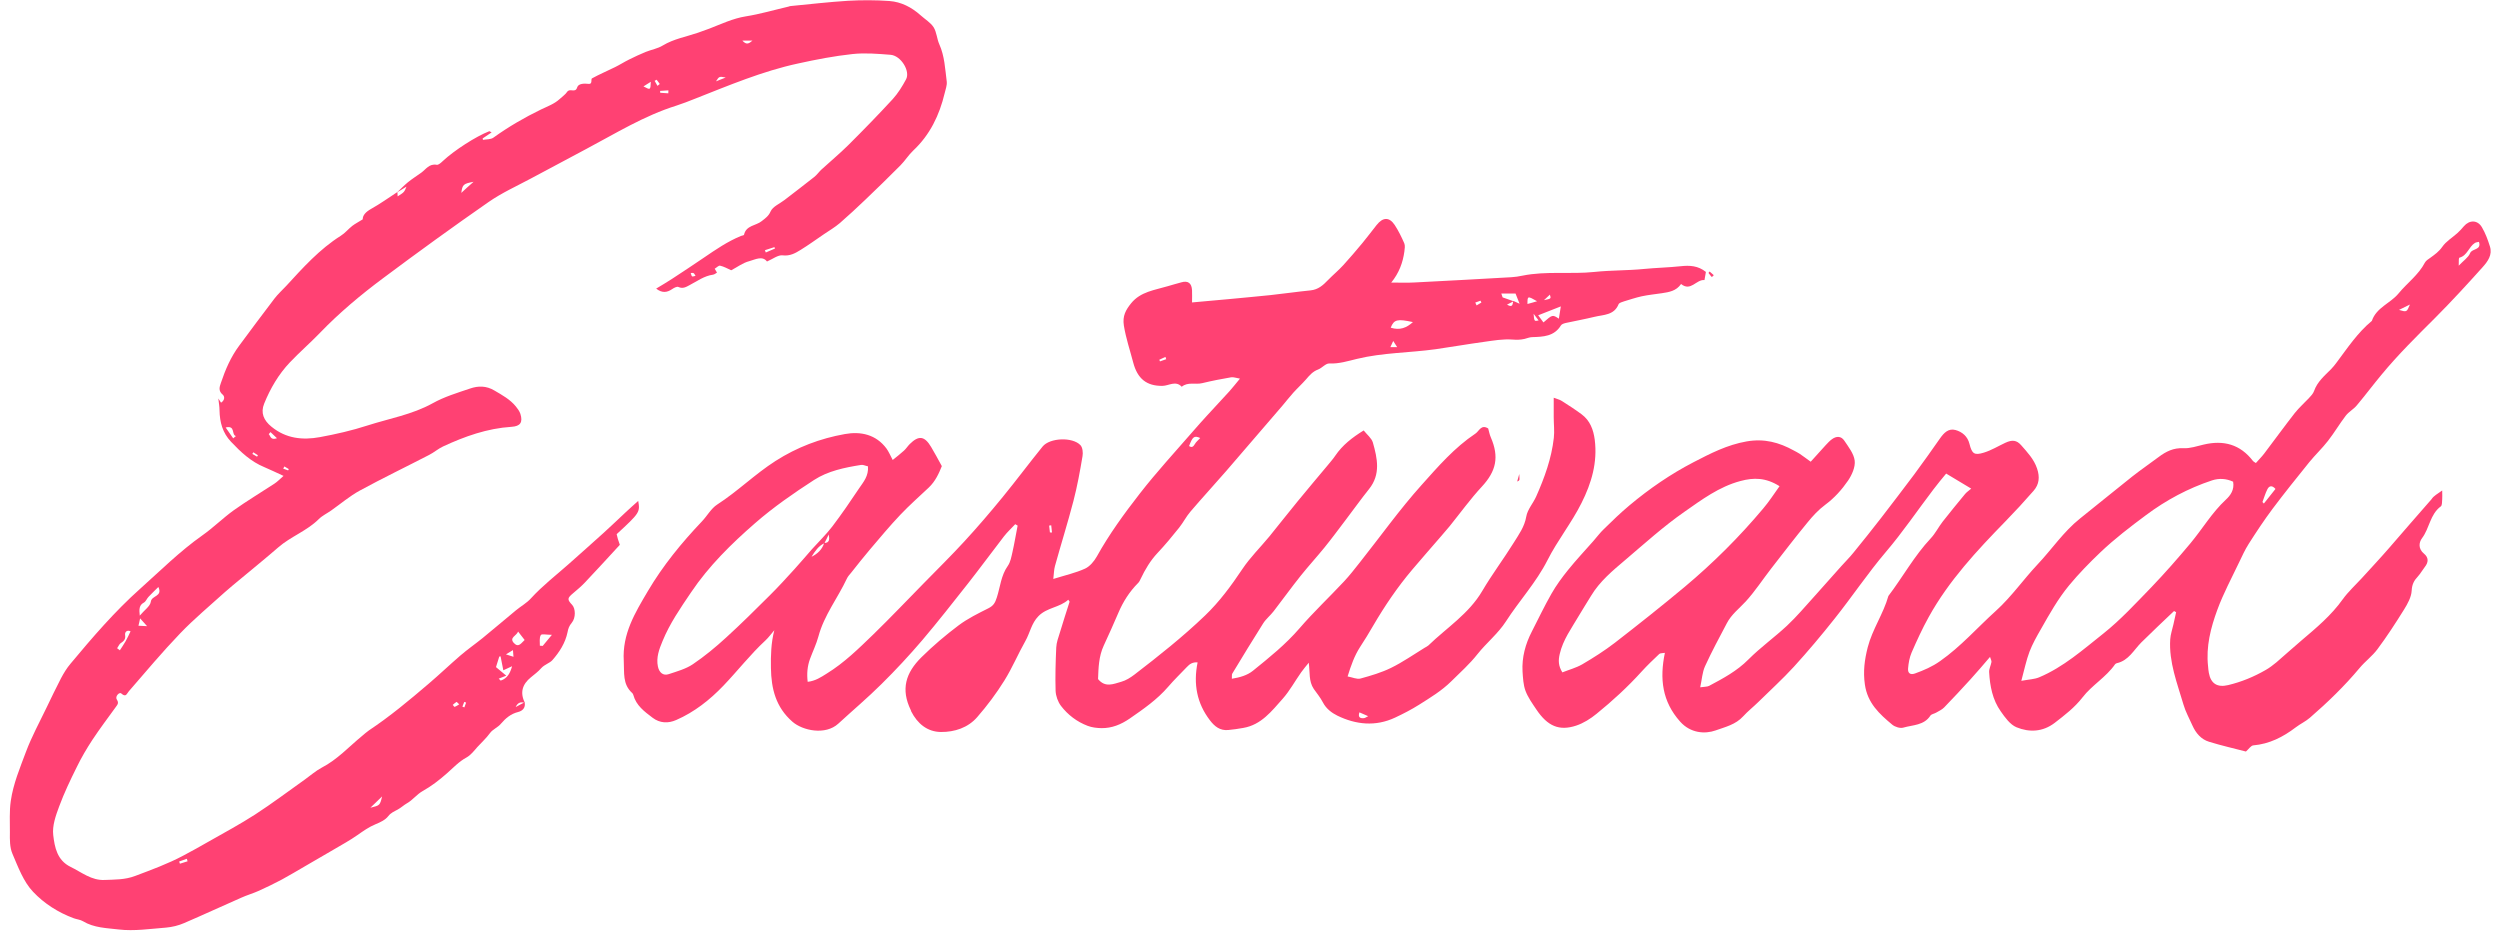 <svg width="250" height="94" viewBox="0 0 250 94" fill="none" xmlns="http://www.w3.org/2000/svg">
<path d="M106.829 59.971C105.965 60.761 104.695 60.739 103.842 61.617C103.142 62.331 103 63.286 102.54 64.098C101.807 65.394 101.227 66.788 100.44 68.05C99.641 69.335 98.722 70.564 97.726 71.706C96.796 72.781 95.451 73.21 94.094 73.199C92.737 73.188 91.742 72.364 91.118 71.135C91.107 71.102 91.107 71.058 91.085 71.025C90.057 68.918 90.571 67.282 92.147 65.723C93.306 64.581 94.554 63.517 95.856 62.54C96.763 61.859 97.814 61.343 98.842 60.827C99.335 60.575 99.51 60.3 99.685 59.74C100.024 58.698 100.1 57.545 100.779 56.59C101.052 56.206 101.14 55.668 101.249 55.196C101.446 54.329 101.588 53.439 101.763 52.561C101.687 52.517 101.599 52.473 101.523 52.419C101.151 52.825 100.735 53.198 100.396 53.637C99.192 55.196 98.033 56.776 96.818 58.324C95.308 60.234 93.81 62.155 92.234 64.011C90.943 65.525 89.576 66.996 88.164 68.391C86.775 69.774 85.276 71.036 83.832 72.364C82.541 73.55 80.265 73.067 79.237 72.167C77.585 70.718 77.125 68.895 77.093 66.799C77.071 65.536 77.103 64.296 77.432 63.023C77.136 63.363 76.874 63.736 76.545 64.043C75.025 65.449 73.756 67.095 72.333 68.577C70.988 69.982 69.434 71.212 67.618 72.002C66.819 72.353 65.988 72.331 65.255 71.772C64.445 71.157 63.614 70.553 63.329 69.488C63.307 69.422 63.275 69.346 63.22 69.302C62.235 68.412 62.443 67.271 62.377 66.096C62.213 63.385 63.504 61.288 64.784 59.115C66.294 56.557 68.154 54.285 70.189 52.144C70.714 51.595 71.108 50.849 71.721 50.454C73.767 49.136 75.495 47.413 77.552 46.096C79.718 44.712 82.027 43.845 84.488 43.406C86.064 43.121 87.606 43.439 88.657 44.866C88.875 45.173 89.029 45.536 89.269 45.997C89.652 45.689 90.035 45.393 90.396 45.064C90.615 44.866 90.768 44.614 90.976 44.405C91.873 43.516 92.453 43.593 93.109 44.691C93.46 45.272 93.777 45.876 94.182 46.611C93.908 47.303 93.547 48.126 92.869 48.763C91.928 49.652 90.943 50.519 90.046 51.464C88.974 52.594 87.978 53.791 86.972 54.976C86.337 55.723 85.736 56.491 85.134 57.249C84.97 57.446 84.784 57.644 84.685 57.863C83.777 59.806 82.41 61.519 81.841 63.648C81.633 64.417 81.272 65.152 80.998 65.899C80.736 66.623 80.67 67.381 80.769 68.182C81.534 68.094 82.081 67.732 82.672 67.359C84.423 66.283 85.867 64.856 87.322 63.451C89.061 61.76 90.724 60.004 92.42 58.28C93.766 56.908 95.133 55.558 96.435 54.142C97.759 52.704 99.039 51.211 100.275 49.696C101.632 48.039 102.912 46.315 104.258 44.657C104.98 43.768 107.256 43.681 108.043 44.515C108.262 44.745 108.317 45.261 108.251 45.624C107.999 47.127 107.726 48.631 107.343 50.102C106.774 52.287 106.096 54.438 105.494 56.612C105.396 56.963 105.396 57.347 105.33 57.896C106.523 57.523 107.562 57.292 108.503 56.864C108.984 56.645 109.411 56.129 109.684 55.646C110.921 53.417 112.419 51.365 113.973 49.367C115.669 47.182 117.551 45.151 119.356 43.066C119.782 42.572 120.22 42.089 120.658 41.606C121.413 40.772 122.189 39.959 122.944 39.125C123.283 38.752 123.579 38.357 123.995 37.863C123.59 37.797 123.338 37.687 123.108 37.731C122.146 37.895 121.183 38.082 120.231 38.313C119.553 38.488 118.787 38.159 118.174 38.675C117.562 38.027 116.894 38.576 116.249 38.587C114.662 38.609 113.743 37.874 113.317 36.238C112.999 35.019 112.594 33.834 112.387 32.56C112.233 31.584 112.584 30.991 113.109 30.332C114.061 29.157 115.472 29.015 116.774 28.62C117.222 28.477 117.682 28.367 118.13 28.235C118.798 28.038 119.17 28.312 119.203 29.026C119.224 29.41 119.203 29.794 119.203 30.244C120.526 30.124 121.741 30.014 122.966 29.904C124.334 29.772 125.701 29.651 127.058 29.509C128.393 29.366 129.727 29.169 131.062 29.037C131.817 28.96 132.309 28.521 132.791 28.016C133.294 27.5 133.852 27.039 134.333 26.512C134.99 25.799 135.624 25.041 136.248 24.295C136.729 23.713 137.189 23.098 137.659 22.505C138.294 21.704 138.928 21.682 139.475 22.505C139.847 23.076 140.154 23.702 140.427 24.328C140.526 24.558 140.471 24.887 140.438 25.151C140.285 26.27 139.902 27.302 139.125 28.257C139.979 28.257 140.723 28.29 141.467 28.246C144.694 28.082 147.932 27.906 151.16 27.72C151.521 27.698 151.882 27.643 152.243 27.566C154.628 27.083 157.068 27.445 159.453 27.193C161.105 27.017 162.757 27.061 164.398 26.896C165.623 26.776 166.849 26.753 168.074 26.622C168.971 26.523 169.813 26.567 170.59 27.193C170.557 27.412 170.503 27.687 170.448 28.005C169.617 27.928 169.08 29.191 168.107 28.4C167.625 29.103 166.903 29.212 166.181 29.322C165.514 29.421 164.836 29.487 164.168 29.63C163.577 29.761 162.987 29.959 162.407 30.134C162.21 30.2 161.925 30.277 161.86 30.42C161.411 31.54 160.35 31.463 159.453 31.682C158.501 31.913 157.538 32.089 156.575 32.297C156.4 32.341 156.171 32.407 156.094 32.539C155.416 33.647 154.322 33.68 153.206 33.713C152.954 33.724 152.713 33.823 152.462 33.889C152.046 33.988 151.663 33.988 151.226 33.955C150.296 33.889 149.344 34.053 148.414 34.185C146.795 34.405 145.186 34.69 143.567 34.921C140.952 35.283 138.283 35.261 135.701 35.887C134.793 36.106 133.896 36.392 132.933 36.348C132.572 36.326 132.211 36.798 131.806 36.952C131.27 37.149 130.942 37.544 130.592 37.95C130.187 38.411 129.727 38.829 129.323 39.279C128.94 39.707 128.59 40.157 128.218 40.596C126.358 42.769 124.498 44.932 122.627 47.094C121.445 48.456 120.22 49.784 119.049 51.156C118.623 51.65 118.316 52.265 117.912 52.77C117.222 53.637 116.511 54.493 115.756 55.295C115.034 56.063 114.509 56.952 114.061 57.896C113.995 58.039 113.918 58.204 113.798 58.313C112.945 59.17 112.31 60.169 111.84 61.277C111.369 62.375 110.877 63.473 110.374 64.559C109.87 65.646 109.848 66.799 109.805 67.907C110.527 68.797 111.358 68.391 112.113 68.182C112.594 68.05 113.043 67.765 113.448 67.457C115.877 65.591 118.273 63.692 120.494 61.563C121.949 60.169 123.119 58.577 124.235 56.908C125.012 55.745 126.029 54.746 126.927 53.659C127.889 52.484 128.808 51.288 129.771 50.124C130.767 48.906 131.784 47.709 132.791 46.502C133.042 46.194 133.316 45.887 133.535 45.558C134.246 44.515 135.198 43.768 136.368 43.044C136.707 43.472 137.156 43.812 137.287 44.251C137.736 45.832 138.086 47.435 136.904 48.906C136.095 49.916 135.34 50.98 134.552 52.012C133.852 52.934 133.174 53.857 132.452 54.746C131.675 55.701 130.843 56.612 130.077 57.567C129.148 58.73 128.272 59.949 127.364 61.124C127.036 61.552 126.598 61.892 126.314 62.342C125.264 64 124.246 65.679 123.229 67.359C123.163 67.457 123.207 67.633 123.185 67.875C123.995 67.743 124.728 67.534 125.296 67.073C126.927 65.756 128.568 64.439 129.957 62.825C131.358 61.2 132.922 59.729 134.388 58.16C134.957 57.556 135.471 56.886 135.985 56.239C138.042 53.648 139.968 50.937 142.167 48.489C143.808 46.655 145.449 44.756 147.539 43.362C147.921 43.11 148.107 42.407 148.819 42.846C148.895 43.099 148.95 43.439 149.081 43.736C149.935 45.7 149.617 47.117 148.184 48.664C147.035 49.905 146.029 51.299 144.968 52.616C144.672 52.978 144.366 53.33 144.059 53.681C143.119 54.779 142.156 55.854 141.226 56.963C139.749 58.709 138.469 60.597 137.309 62.584C136.893 63.297 136.467 64.011 136.007 64.702C135.449 65.569 135.11 66.513 134.76 67.644C135.252 67.732 135.69 67.951 136.051 67.853C137.09 67.567 138.141 67.26 139.103 66.788C140.274 66.217 141.346 65.46 142.462 64.779C142.583 64.702 142.725 64.647 142.834 64.549C144.672 62.77 146.882 61.387 148.228 59.093C149.202 57.435 150.361 55.898 151.379 54.263C151.882 53.45 152.451 52.682 152.626 51.661C152.746 50.948 153.315 50.333 153.622 49.641C154.453 47.764 155.153 45.843 155.383 43.79C155.46 43.11 155.372 42.407 155.372 41.716C155.372 41.112 155.372 40.508 155.372 39.773C155.733 39.915 155.974 39.959 156.171 40.091C156.849 40.519 157.527 40.958 158.162 41.43C159.004 42.056 159.343 42.967 159.475 43.977C159.759 46.238 159.157 48.302 158.151 50.3C157.155 52.298 155.744 54.043 154.748 56.019C153.611 58.258 151.926 60.07 150.591 62.144C149.814 63.352 148.644 64.285 147.746 65.416C146.959 66.415 146.029 67.238 145.143 68.116C144.169 69.082 143.031 69.763 141.904 70.476C141.138 70.959 140.329 71.376 139.508 71.761C137.561 72.672 135.602 72.474 133.732 71.563C133.174 71.289 132.616 70.871 132.287 70.235C132.047 69.763 131.686 69.335 131.379 68.895C130.854 68.116 131.007 67.227 130.876 66.272C130.624 66.59 130.351 66.898 130.121 67.227C129.498 68.105 128.983 69.071 128.272 69.873C127.167 71.113 126.128 72.485 124.323 72.793C123.83 72.88 123.327 72.957 122.824 73.001C122.003 73.078 121.467 72.65 120.997 72.035C119.684 70.323 119.323 68.401 119.761 66.239C119.268 66.195 118.962 66.404 118.688 66.7C118.065 67.359 117.408 67.984 116.818 68.676C115.713 69.96 114.345 70.904 112.966 71.859C112.08 72.463 111.183 72.825 110.144 72.814C109.684 72.803 109.192 72.749 108.765 72.584C107.693 72.178 106.785 71.486 106.096 70.586C105.789 70.18 105.582 69.598 105.56 69.082C105.516 67.644 105.56 66.195 105.625 64.746C105.647 64.252 105.833 63.747 105.986 63.264C106.293 62.232 106.632 61.2 106.96 60.169C106.927 60.103 106.884 60.037 106.829 59.971ZM82.442 54.318C81.83 54.603 81.491 55.141 81.151 55.679C81.753 55.382 82.213 54.954 82.421 54.296C82.978 54.296 82.957 53.889 82.869 53.45C82.738 53.747 82.585 54.032 82.442 54.318ZM151.335 30.091C151.521 30.178 151.707 30.266 151.959 30.376C151.794 29.97 151.674 29.663 151.554 29.355C151.061 29.355 150.602 29.355 150.131 29.355C150.197 29.553 150.263 29.717 150.263 29.739C150.7 29.893 151.029 30.003 151.357 30.124C151.16 30.222 150.952 30.332 150.7 30.464C151.346 30.837 151.236 30.343 151.335 30.091ZM86.797 46.633C86.523 46.579 86.315 46.458 86.118 46.491C84.466 46.754 82.793 47.094 81.392 48.006C79.357 49.323 77.344 50.717 75.517 52.309C73.143 54.373 70.878 56.601 69.106 59.236C68.045 60.805 66.972 62.353 66.25 64.12C65.911 64.933 65.605 65.756 65.791 66.656C65.922 67.271 66.327 67.6 66.874 67.414C67.695 67.139 68.581 66.898 69.281 66.426C70.452 65.635 71.557 64.724 72.596 63.769C74.095 62.408 75.539 60.97 76.972 59.543C77.826 58.698 78.624 57.819 79.434 56.93C80.035 56.272 80.615 55.58 81.206 54.91C81.884 54.153 82.617 53.45 83.23 52.649C84.171 51.409 85.057 50.113 85.921 48.818C86.348 48.192 86.873 47.599 86.797 46.633ZM153.818 31.529C154.026 31.803 154.179 32.023 154.344 32.242C155.252 31.452 155.252 31.452 155.886 31.869C155.952 31.485 156.007 31.122 156.083 30.64C155.252 30.969 154.573 31.232 153.818 31.529ZM139.071 32.769C139.99 33.054 140.646 32.791 141.292 32.209C139.727 31.869 139.399 31.946 139.071 32.769ZM120.023 43.801C119.421 43.538 119.268 43.648 118.907 44.603C119.192 44.8 119.334 44.658 119.487 44.405C119.607 44.185 119.815 44.032 120.023 43.801ZM153.709 30.124C152.746 29.575 152.746 29.586 152.746 30.398C153.053 30.321 153.337 30.233 153.709 30.124ZM135.942 71.234C135.788 71.695 135.974 71.859 136.39 71.816C136.51 71.805 136.62 71.717 136.817 71.618C136.456 71.464 136.215 71.354 135.942 71.234ZM139.322 34.097C139.213 34.328 139.136 34.492 139.038 34.712C139.311 34.712 139.486 34.712 139.716 34.712C139.585 34.492 139.486 34.35 139.322 34.097ZM153.359 31.375C153.425 32.143 153.425 32.143 153.862 32.045C153.72 31.858 153.589 31.682 153.359 31.375ZM147.528 30.255C147.571 30.354 147.615 30.442 147.659 30.541C147.823 30.442 147.987 30.354 148.14 30.255C148.107 30.189 148.086 30.134 148.053 30.069C147.889 30.134 147.714 30.189 147.528 30.255ZM116.621 35.92C116.599 35.843 116.577 35.766 116.544 35.689C116.336 35.788 116.139 35.876 115.931 35.974C115.953 36.029 115.975 36.084 115.997 36.139C116.216 36.062 116.413 35.986 116.621 35.92ZM154.398 30.014C155.12 29.871 155.12 29.871 154.989 29.465C154.814 29.63 154.639 29.794 154.398 30.014ZM104.991 53.242C105.056 53.242 105.133 53.242 105.199 53.253C105.177 53.011 105.144 52.77 105.122 52.528C105.056 52.539 104.98 52.55 104.914 52.561C104.936 52.792 104.958 53.011 104.991 53.242Z" fill="#FF4173"/>
<path d="M52.465 70.235C52.575 70.773 52.258 71.091 51.809 71.201C51.065 71.387 50.551 71.837 50.069 72.397C49.774 72.749 49.271 72.935 49.008 73.297C48.625 73.824 48.155 74.242 47.728 74.713C47.4 75.087 47.072 75.515 46.656 75.745C45.879 76.162 45.321 76.788 44.676 77.348C43.932 78.007 43.133 78.621 42.269 79.104C41.667 79.445 41.284 79.994 40.704 80.323C40.376 80.51 40.092 80.784 39.763 80.96C39.424 81.146 39.096 81.267 38.822 81.618C38.538 81.992 38.024 82.233 37.564 82.42C36.897 82.694 36.328 83.1 35.748 83.506C34.982 84.044 34.151 84.494 33.352 84.966C32.411 85.515 31.47 86.064 30.519 86.613C29.742 87.063 28.976 87.524 28.188 87.952C27.444 88.347 26.678 88.721 25.902 89.072C25.322 89.335 24.698 89.511 24.118 89.774C22.215 90.609 20.322 91.487 18.407 92.31C17.849 92.552 17.226 92.705 16.613 92.76C15.027 92.881 13.419 93.133 11.865 92.947C10.683 92.804 9.403 92.793 8.298 92.124C8.025 91.959 7.675 91.937 7.379 91.827C5.826 91.256 4.404 90.345 3.31 89.182C2.347 88.172 1.811 86.701 1.242 85.373C0.968 84.736 0.979 83.956 0.99 83.232C1.001 82.189 0.924 81.157 1.078 80.092C1.329 78.358 1.997 76.799 2.587 75.207C3.156 73.682 3.944 72.244 4.655 70.762C5.126 69.785 5.596 68.797 6.099 67.831C6.373 67.315 6.679 66.81 7.051 66.371C9.239 63.747 11.471 61.145 14.031 58.862C16.055 57.051 17.992 55.119 20.235 53.538C21.329 52.77 22.28 51.815 23.363 51.035C24.687 50.091 26.088 49.257 27.455 48.357C27.74 48.17 27.98 47.918 28.352 47.589C27.598 47.248 27.029 46.963 26.449 46.721C25.103 46.172 24.075 45.206 23.101 44.175C22.259 43.285 21.974 42.221 21.952 41.035C21.952 40.673 21.887 40.322 21.832 39.849C21.952 40.036 22.007 40.124 22.105 40.267C22.455 40.047 22.51 39.674 22.27 39.465C21.81 39.081 21.952 38.686 22.094 38.28C22.532 36.973 23.079 35.7 23.91 34.58C25.081 33 26.252 31.419 27.444 29.86C27.794 29.399 28.232 29.015 28.626 28.587C30.3 26.765 31.952 24.92 34.074 23.581C34.501 23.318 34.829 22.901 35.223 22.593C35.508 22.374 35.836 22.209 36.273 21.934C36.262 21.528 36.58 21.188 37.105 20.892C38.013 20.387 38.866 19.772 39.742 19.201C39.752 19.333 39.763 19.476 39.763 19.64C40.42 19.223 40.42 19.223 40.65 18.663C40.288 18.883 39.993 19.069 39.698 19.245C40.059 18.905 40.409 18.543 40.792 18.224C41.218 17.884 41.678 17.587 42.127 17.269C42.597 16.929 42.914 16.347 43.669 16.479C43.855 16.512 44.118 16.259 44.293 16.095C45.42 15.041 47.597 13.636 48.931 13.12C48.953 13.109 48.986 13.153 49.161 13.24C48.833 13.46 48.549 13.658 48.264 13.844C48.275 13.888 48.286 13.932 48.297 13.987C48.647 13.921 49.074 13.954 49.336 13.767C50.846 12.681 52.454 11.748 54.106 10.946C54.752 10.639 55.441 10.386 55.955 9.914C56.218 9.673 56.557 9.431 56.71 9.19C56.995 8.773 57.531 9.354 57.717 8.74C57.837 8.345 58.406 8.334 58.877 8.388C59.27 8.432 59.073 7.905 59.194 7.84C59.949 7.422 60.747 7.093 61.513 6.709C61.984 6.478 62.443 6.182 62.913 5.951C63.461 5.677 64.008 5.425 64.566 5.194C65.135 4.963 65.769 4.865 66.283 4.546C67.377 3.888 68.614 3.679 69.795 3.273C70.178 3.141 70.55 3.01 70.922 2.867C72.126 2.406 73.274 1.846 74.576 1.637C76.02 1.407 77.432 0.99 78.854 0.66C78.919 0.638 78.996 0.605 79.062 0.605C80.976 0.419 82.88 0.199 84.795 0.079C86.173 0.002 87.563 0.002 88.941 0.101C90.123 0.188 91.162 0.726 92.059 1.528C92.497 1.923 93.055 2.252 93.361 2.724C93.667 3.218 93.689 3.888 93.93 4.426C94.466 5.622 94.51 6.896 94.674 8.158C94.718 8.531 94.554 8.937 94.466 9.322C93.941 11.517 93 13.482 91.326 15.052C90.856 15.491 90.506 16.073 90.046 16.534C88.897 17.697 87.727 18.828 86.545 19.959C85.703 20.76 84.86 21.55 83.985 22.308C83.493 22.725 82.935 23.054 82.399 23.416C81.622 23.943 80.867 24.492 80.068 24.986C79.532 25.316 79.007 25.623 78.263 25.535C77.804 25.48 77.289 25.897 76.699 26.15C76.239 25.546 75.528 25.952 74.926 26.117C74.281 26.282 73.712 26.721 73.121 27.028C72.76 26.863 72.399 26.655 72.005 26.567C71.863 26.534 71.655 26.765 71.469 26.874C71.535 26.973 71.6 27.083 71.699 27.259C71.6 27.313 71.458 27.445 71.305 27.467C70.419 27.588 69.719 28.115 68.964 28.51C68.614 28.697 68.285 28.905 67.837 28.697C67.695 28.631 67.399 28.784 67.224 28.905C66.71 29.256 66.218 29.333 65.616 28.861C66.174 28.521 66.71 28.213 67.224 27.873C68.274 27.182 69.336 26.49 70.375 25.776C71.567 24.964 72.76 24.141 74.106 23.592C74.204 23.548 74.39 23.537 74.401 23.482C74.609 22.516 75.605 22.582 76.174 22.11C76.502 21.847 76.852 21.627 77.06 21.144C77.278 20.65 77.968 20.376 78.449 20.002C79.445 19.234 80.44 18.477 81.425 17.697C81.688 17.489 81.884 17.203 82.125 16.973C83.022 16.149 83.963 15.37 84.827 14.514C86.337 13.01 87.836 11.473 89.28 9.903C89.805 9.322 90.232 8.63 90.604 7.938C91.053 7.115 90.09 5.556 89.05 5.479C87.792 5.381 86.512 5.271 85.265 5.403C83.438 5.6 81.611 5.951 79.817 6.347C76.25 7.115 72.88 8.542 69.478 9.881C68.865 10.123 68.263 10.364 67.64 10.562C64.412 11.572 61.568 13.339 58.603 14.909C56.765 15.886 54.927 16.863 53.089 17.851C51.678 18.608 50.19 19.278 48.877 20.189C45.321 22.659 41.809 25.206 38.341 27.796C36.098 29.465 33.943 31.265 31.996 33.285C31.022 34.295 29.961 35.217 28.998 36.227C27.86 37.423 27.029 38.85 26.416 40.365C26.044 41.276 26.361 42.034 27.149 42.671C28.593 43.856 30.256 44.032 31.985 43.714C33.593 43.417 35.19 43.055 36.744 42.55C38.932 41.847 41.218 41.463 43.275 40.322C44.435 39.674 45.748 39.279 47.017 38.85C47.816 38.576 48.625 38.565 49.435 39.048C50.222 39.509 51.01 39.937 51.59 40.651C51.765 40.87 51.951 41.123 52.039 41.386C52.301 42.232 52.039 42.627 51.153 42.682C48.724 42.835 46.481 43.637 44.304 44.647C43.811 44.877 43.396 45.25 42.914 45.492C40.606 46.688 38.254 47.819 35.978 49.059C34.971 49.608 34.074 50.377 33.123 51.046C32.707 51.343 32.225 51.562 31.875 51.914C30.683 53.099 29.075 53.648 27.816 54.746C26.58 55.822 25.311 56.842 24.064 57.885C23.539 58.324 23.003 58.752 22.488 59.214C20.989 60.575 19.425 61.87 18.024 63.33C16.241 65.185 14.589 67.161 12.893 69.115C12.653 69.4 12.598 69.763 12.128 69.346C11.931 69.17 11.482 69.653 11.679 69.949C11.909 70.301 11.756 70.454 11.591 70.685C10.804 71.772 9.994 72.847 9.25 73.967C8.681 74.834 8.145 75.745 7.686 76.689C7.04 77.985 6.417 79.291 5.913 80.652C5.574 81.563 5.213 82.584 5.323 83.506C5.465 84.714 5.705 86.031 7.062 86.69C8.167 87.228 9.152 88.062 10.465 87.996C11.493 87.952 12.5 87.985 13.528 87.59C15.158 86.975 16.788 86.382 18.331 85.559C19.184 85.098 20.049 84.637 20.891 84.143C22.434 83.265 24.009 82.42 25.508 81.454C27.215 80.345 28.834 79.126 30.486 77.952C31.044 77.557 31.569 77.085 32.171 76.766C33.724 75.965 34.884 74.681 36.208 73.594C36.437 73.407 36.645 73.21 36.886 73.045C38.998 71.64 40.945 70.015 42.87 68.369C43.943 67.457 44.96 66.481 46.032 65.558C46.743 64.944 47.52 64.406 48.253 63.813C49.369 62.902 50.474 61.958 51.59 61.036C52.093 60.619 52.684 60.3 53.111 59.817C54.238 58.588 55.551 57.567 56.798 56.469C57.99 55.404 59.194 54.35 60.375 53.275C61.13 52.594 61.852 51.892 62.596 51.2C62.979 50.838 63.384 50.486 63.822 50.091C64.019 51.222 63.964 51.299 61.666 53.417C61.699 53.56 61.743 53.736 61.787 53.901C61.841 54.076 61.907 54.241 61.984 54.482C60.835 55.734 59.675 56.996 58.494 58.248C58.133 58.632 57.728 58.972 57.323 59.312C56.721 59.817 56.699 59.938 57.224 60.498C57.553 60.86 57.596 61.782 57.17 62.287C56.918 62.584 56.82 62.858 56.754 63.22C56.535 64.296 55.934 65.229 55.233 66.019C54.982 66.305 54.456 66.448 54.128 66.81C53.822 67.161 53.45 67.436 53.089 67.732C52.236 68.424 51.973 69.258 52.487 70.279C52.126 70.191 51.798 70.191 51.568 70.707C51.929 70.498 52.203 70.367 52.465 70.235ZM13.976 61.563C14.447 61.003 15.027 60.619 15.082 60.169C15.158 59.532 16.296 59.675 15.836 58.698C15.475 59.06 15.147 59.367 14.841 59.697C14.677 59.872 14.589 60.147 14.392 60.256C13.922 60.509 13.9 60.893 13.976 61.563ZM49.599 66.711C49.949 67.007 50.233 67.238 50.627 67.567C50.31 67.699 50.091 67.787 49.872 67.864C49.938 67.93 50.004 67.995 50.069 68.061C50.737 67.842 51.021 67.304 51.207 66.623C50.923 66.755 50.638 66.887 50.332 67.029C50.233 66.502 50.146 66.074 50.058 65.635C50.015 65.646 49.971 65.646 49.927 65.657C49.818 65.987 49.719 66.327 49.599 66.711ZM52.465 64C52.246 63.714 52.028 63.44 51.809 63.154C51.678 63.572 50.879 63.758 51.393 64.307C51.864 64.812 52.137 64.285 52.465 64ZM53.986 64.57C54.084 64.581 54.172 64.581 54.27 64.592C54.533 64.274 54.785 63.967 55.19 63.484C54.686 63.484 54.161 63.363 54.084 63.506C53.91 63.791 53.997 64.208 53.986 64.57ZM11.712 64.823C11.799 64.889 11.898 64.955 11.985 65.031C12.182 64.724 12.39 64.428 12.565 64.12C12.74 63.802 12.893 63.473 13.057 63.132C12.697 62.957 12.467 63.209 12.511 63.495C12.587 63.956 12.346 64.131 12.04 64.34C11.909 64.45 11.832 64.658 11.712 64.823ZM47.356 18.18C46.339 18.367 46.24 18.455 46.131 19.289C46.514 18.927 46.831 18.641 47.356 18.18ZM23.32 43.834C23.407 43.757 23.506 43.681 23.593 43.604C23.112 43.483 23.582 42.506 22.565 42.748C22.838 43.154 23.079 43.494 23.32 43.834ZM37.039 80.773C37.991 80.543 37.991 80.543 38.21 79.642C37.816 80.026 37.521 80.312 37.039 80.773ZM13.845 62.573C14.119 62.584 14.36 62.594 14.71 62.617C14.458 62.331 14.272 62.123 14.009 61.837C13.944 62.155 13.911 62.331 13.845 62.573ZM65.08 8.18C64.817 8.345 64.598 8.476 64.347 8.641C65.047 9.014 65.047 9.014 65.08 8.18ZM76.491 25.019C76.524 25.096 76.545 25.173 76.578 25.25C76.885 25.118 77.191 24.986 77.497 24.854C77.475 24.811 77.464 24.756 77.443 24.712C77.125 24.811 76.808 24.92 76.491 25.019ZM72.574 7.752C71.918 7.631 71.918 7.631 71.6 8.136C71.928 8.004 72.246 7.883 72.574 7.752ZM27.05 43.209C26.996 43.274 26.93 43.351 26.875 43.417C27.061 43.593 27.04 44.054 27.696 43.823C27.433 43.56 27.247 43.384 27.05 43.209ZM66.83 9.332C66.83 9.234 66.841 9.135 66.841 9.036C66.568 9.058 66.283 9.069 66.01 9.091C66.01 9.157 66.01 9.212 66.021 9.278C66.294 9.3 66.557 9.311 66.83 9.332ZM51.349 65.679C51.328 65.416 51.306 65.24 51.295 65.01C51.032 65.174 50.857 65.284 50.594 65.438C50.89 65.525 51.076 65.591 51.349 65.679ZM45.923 70.432C45.781 70.312 45.671 70.169 45.649 70.191C45.518 70.268 45.398 70.388 45.277 70.487C45.343 70.564 45.431 70.707 45.474 70.685C45.606 70.641 45.737 70.542 45.923 70.432ZM74.237 4.063C74.653 4.524 74.893 4.36 75.243 4.063C74.893 4.063 74.653 4.063 74.237 4.063ZM28.44 46.644C28.396 46.721 28.363 46.787 28.32 46.864C28.484 46.919 28.648 46.974 28.812 47.04C28.834 46.996 28.856 46.952 28.878 46.908C28.724 46.82 28.582 46.732 28.44 46.644ZM25.705 45.667C25.738 45.623 25.77 45.569 25.792 45.525C25.639 45.426 25.486 45.327 25.333 45.228C25.3 45.283 25.267 45.338 25.234 45.393C25.398 45.481 25.552 45.569 25.705 45.667ZM46.24 70.663C46.306 70.685 46.371 70.707 46.437 70.74C46.492 70.575 46.547 70.421 46.612 70.257C46.547 70.235 46.492 70.213 46.426 70.191C46.361 70.344 46.295 70.509 46.24 70.663ZM69.554 27.588C69.467 27.456 69.434 27.357 69.358 27.313C69.281 27.269 69.171 27.302 69.073 27.302C69.117 27.412 69.128 27.555 69.204 27.632C69.248 27.676 69.39 27.621 69.554 27.588ZM18.758 86.13C18.736 86.042 18.703 85.965 18.681 85.877C18.429 85.965 18.167 86.053 17.915 86.152C17.937 86.229 17.97 86.306 17.992 86.371C18.243 86.295 18.495 86.207 18.758 86.13ZM65.66 7.971C65.594 8.004 65.528 8.048 65.463 8.081C65.561 8.246 65.649 8.421 65.747 8.586C65.824 8.52 65.977 8.41 65.977 8.399C65.878 8.246 65.769 8.114 65.66 7.971Z" fill="#FF4173"/>
<path d="M244.22 49.048C244.22 49.52 244.242 49.729 244.22 49.938C244.198 50.179 244.22 50.541 244.078 50.64C243.006 51.431 242.951 52.825 242.207 53.813C241.868 54.263 241.824 54.888 242.393 55.361C242.874 55.756 242.863 56.217 242.48 56.7C242.24 57.007 242.043 57.369 241.78 57.655C241.397 58.061 241.2 58.445 241.168 59.06C241.135 59.708 240.763 60.377 240.402 60.959C239.559 62.309 238.695 63.648 237.743 64.922C237.229 65.613 236.507 66.14 235.96 66.799C234.45 68.61 232.765 70.235 230.993 71.772C230.566 72.145 230.03 72.386 229.571 72.738C228.302 73.704 226.945 74.395 225.326 74.538C225.096 74.56 224.888 74.889 224.593 75.153C223.411 74.845 222.142 74.56 220.906 74.176C220.107 73.934 219.582 73.308 219.243 72.551C218.936 71.848 218.554 71.179 218.346 70.454C217.722 68.325 216.88 66.217 217.022 63.934C217.055 63.429 217.23 62.946 217.339 62.452C217.427 62.046 217.525 61.629 217.613 61.222C217.547 61.178 217.47 61.145 217.405 61.102C216.311 62.144 215.206 63.176 214.134 64.241C213.379 64.999 212.864 66.052 211.694 66.316C211.628 66.327 211.552 66.371 211.508 66.426C210.611 67.721 209.188 68.522 208.259 69.73C207.449 70.773 206.475 71.508 205.469 72.287C204.276 73.199 202.93 73.254 201.65 72.727C201.016 72.463 200.502 71.75 200.075 71.135C199.254 69.982 198.992 68.61 198.915 67.216C198.893 66.887 199.09 66.546 199.145 66.206C199.167 66.085 199.079 65.943 199.003 65.69C198.303 66.502 197.679 67.249 197.023 67.962C196.169 68.895 195.305 69.829 194.419 70.74C194.2 70.97 193.883 71.102 193.609 71.267C193.423 71.376 193.139 71.409 193.04 71.563C192.395 72.551 191.279 72.485 190.338 72.76C190.021 72.858 189.506 72.694 189.233 72.474C187.942 71.398 186.749 70.312 186.487 68.445C186.301 67.139 186.454 65.987 186.771 64.735C187.242 62.913 188.336 61.387 188.839 59.598C190.283 57.699 191.432 55.58 193.084 53.824C193.544 53.33 193.85 52.704 194.266 52.166C194.999 51.233 195.753 50.311 196.508 49.4C196.662 49.213 196.88 49.07 197.121 48.862C196.311 48.379 195.513 47.907 194.616 47.358C194.222 47.841 193.762 48.379 193.336 48.95C191.749 51.035 190.272 53.22 188.576 55.207C186.76 57.347 185.207 59.675 183.467 61.859C182.154 63.517 180.798 65.13 179.376 66.689C178.249 67.918 177.012 69.038 175.82 70.213C175.328 70.696 174.78 71.124 174.321 71.629C173.566 72.463 172.527 72.694 171.553 73.045C170.503 73.418 169.059 73.33 168.019 72.167C166.214 70.147 165.951 67.875 166.488 65.284C166.236 65.328 166.028 65.306 165.93 65.394C165.328 65.965 164.726 66.535 164.168 67.15C162.779 68.687 161.258 70.081 159.661 71.376C159.059 71.87 158.348 72.32 157.615 72.562C155.919 73.122 154.759 72.617 153.643 70.959C153.239 70.356 152.801 69.752 152.549 69.082C152.331 68.489 152.298 67.809 152.254 67.15C152.177 65.734 152.538 64.406 153.184 63.154C153.829 61.892 154.442 60.608 155.142 59.378C155.624 58.533 156.203 57.742 156.816 56.985C157.615 55.997 158.479 55.075 159.322 54.12C159.683 53.714 160 53.275 160.394 52.901C161.225 52.089 162.057 51.277 162.954 50.53C164.934 48.873 167.056 47.413 169.343 46.227C171.039 45.349 172.713 44.482 174.66 44.142C176.433 43.834 177.909 44.24 179.386 45.053C179.572 45.163 179.78 45.25 179.955 45.371C180.284 45.591 180.601 45.832 181.071 46.172C181.52 45.678 182.045 45.086 182.57 44.515C182.767 44.306 182.964 44.087 183.194 43.922C183.642 43.593 184.113 43.593 184.43 44.065C184.846 44.691 185.382 45.36 185.469 46.063C185.546 46.699 185.196 47.479 184.813 48.05C184.189 48.961 183.445 49.795 182.526 50.475C181.859 50.969 181.279 51.595 180.754 52.243C179.507 53.758 178.314 55.316 177.111 56.864C176.268 57.951 175.503 59.126 174.584 60.136C173.927 60.849 173.139 61.442 172.68 62.331C171.936 63.747 171.17 65.163 170.503 66.623C170.229 67.227 170.196 67.93 170.021 68.731C170.448 68.665 170.711 68.687 170.908 68.588C172.308 67.842 173.697 67.106 174.846 65.943C176.05 64.735 177.45 63.736 178.697 62.573C179.671 61.661 180.535 60.63 181.432 59.642C182.329 58.643 183.216 57.633 184.113 56.634C184.518 56.173 184.966 55.745 185.349 55.262C186.29 54.109 187.22 52.945 188.128 51.771C189.233 50.333 190.338 48.895 191.421 47.446C192.307 46.249 193.161 45.042 194.014 43.823C194.397 43.285 194.845 42.813 195.546 43C196.224 43.187 196.76 43.637 196.946 44.383C197.198 45.382 197.427 45.558 198.39 45.261C199.145 45.031 199.834 44.603 200.545 44.273C201.213 43.966 201.661 43.999 202.121 44.526C202.734 45.228 203.39 45.909 203.707 46.853C203.992 47.698 203.926 48.434 203.357 49.081C202.449 50.124 201.519 51.134 200.556 52.122C197.679 55.075 194.878 58.072 192.865 61.716C192.231 62.858 191.684 64.055 191.158 65.262C190.951 65.745 190.852 66.305 190.808 66.843C190.765 67.326 191.038 67.512 191.498 67.348C192.384 67.029 193.226 66.667 194.014 66.107C196.082 64.658 197.734 62.759 199.583 61.091C201.147 59.675 202.329 57.962 203.751 56.447C205.184 54.932 206.355 53.165 208.007 51.848C209.757 50.454 211.475 49.038 213.236 47.643C214.09 46.974 214.987 46.359 215.851 45.711C216.595 45.151 217.35 44.767 218.346 44.822C219.013 44.855 219.691 44.614 220.359 44.46C222.35 43.988 224.024 44.427 225.304 46.107C225.348 46.161 225.424 46.194 225.588 46.304C225.851 45.997 226.157 45.7 226.409 45.371C227.437 44.021 228.433 42.638 229.483 41.298C229.91 40.761 230.435 40.3 230.905 39.795C231.102 39.586 231.321 39.355 231.409 39.092C231.737 38.17 232.448 37.577 233.104 36.919C233.312 36.71 233.487 36.479 233.662 36.249C234.756 34.789 235.763 33.263 237.185 32.089C237.634 30.749 239.045 30.332 239.855 29.344C240.708 28.301 241.846 27.5 242.491 26.259C242.601 26.051 242.852 25.908 243.049 25.766C243.487 25.447 243.892 25.162 244.231 24.679C244.603 24.141 245.227 23.768 245.73 23.318C245.96 23.109 246.189 22.867 246.386 22.626C246.944 21.978 247.754 21.978 248.191 22.725C248.542 23.318 248.782 23.976 248.99 24.635C249.264 25.48 248.771 26.15 248.268 26.71C246.714 28.444 245.139 30.157 243.498 31.803C241.649 33.647 239.789 35.48 238.126 37.5C237.295 38.499 236.518 39.542 235.675 40.541C235.358 40.925 234.877 41.178 234.581 41.562C233.958 42.374 233.433 43.274 232.798 44.087C232.218 44.833 231.529 45.481 230.938 46.205C229.691 47.753 228.433 49.312 227.24 50.904C226.398 52.034 225.621 53.209 224.866 54.394C224.494 54.976 224.21 55.613 223.914 56.228C223.17 57.797 222.339 59.334 221.737 60.97C221.07 62.781 220.588 64.658 220.807 66.634C220.829 66.854 220.84 67.073 220.884 67.282C221.081 68.38 221.748 68.764 222.809 68.511C224.144 68.193 225.391 67.677 226.573 66.996C226.945 66.788 227.295 66.513 227.634 66.239C228.477 65.514 229.297 64.768 230.151 64.043C231.638 62.781 233.126 61.541 234.275 59.927C234.822 59.17 235.533 58.522 236.168 57.83C237.076 56.831 237.995 55.854 238.881 54.834C240.314 53.198 241.715 51.54 243.148 49.927C243.367 49.575 243.761 49.389 244.22 49.048ZM177.953 48.62C176.586 47.753 175.371 47.742 174.037 48.104C171.903 48.675 170.175 49.971 168.446 51.178C166.367 52.627 164.474 54.34 162.538 55.986C161.269 57.062 159.978 58.127 159.103 59.587C158.698 60.267 158.26 60.926 157.866 61.607C157.155 62.825 156.302 63.967 155.974 65.394C155.821 66.041 155.831 66.59 156.236 67.238C156.893 66.975 157.604 66.788 158.217 66.437C159.343 65.778 160.448 65.075 161.477 64.285C163.829 62.463 166.17 60.608 168.457 58.698C171.301 56.316 173.927 53.703 176.312 50.86C176.892 50.179 177.384 49.422 177.953 48.62ZM223.313 48.17C222.634 47.852 221.901 47.808 221.201 48.039C218.816 48.829 216.606 50.014 214.593 51.518C213.029 52.682 211.475 53.867 210.042 55.229C208.937 56.282 207.887 57.358 206.913 58.533C205.797 59.883 204.944 61.409 204.079 62.935C203.663 63.659 203.248 64.395 202.952 65.163C202.624 66.03 202.438 66.953 202.132 68.083C202.887 67.941 203.445 67.93 203.915 67.732C206.344 66.711 208.302 64.966 210.326 63.363C212.066 61.98 213.597 60.311 215.151 58.709C216.497 57.303 217.788 55.833 219.035 54.34C220.238 52.901 221.19 51.266 222.58 49.971C223.05 49.542 223.455 48.972 223.313 48.17ZM245.872 26.567C246.364 26.051 246.835 25.744 247.01 25.316C247.207 24.822 248.17 25.041 247.896 24.185C247.754 24.218 247.601 24.229 247.491 24.295C246.879 24.679 246.736 25.557 245.949 25.766C245.905 25.776 245.883 25.886 245.883 25.963C245.872 26.073 245.872 26.183 245.872 26.567ZM226.245 50.201C226.289 50.256 226.343 50.3 226.387 50.355C226.77 49.872 227.164 49.389 227.547 48.895C227.208 48.5 226.912 48.577 226.737 48.928C226.529 49.334 226.409 49.784 226.245 50.201ZM239.899 30.991C240.675 31.221 240.675 31.221 240.993 30.453C240.577 30.661 240.238 30.826 239.899 30.991Z" fill="#FF4173"/>
<path d="M171.181 27.709C171.072 27.577 170.951 27.445 170.853 27.302C170.842 27.28 170.929 27.204 170.962 27.149C171.104 27.269 171.236 27.401 171.378 27.522C171.312 27.577 171.247 27.643 171.181 27.709Z" fill="#FF4173"/>
<path d="M151.927 47.402C151.938 47.676 151.96 47.808 151.949 47.94C151.938 48.028 151.883 48.104 151.718 48.148C151.773 47.951 151.828 47.764 151.927 47.402Z" fill="#FF4173"/>
</svg>
